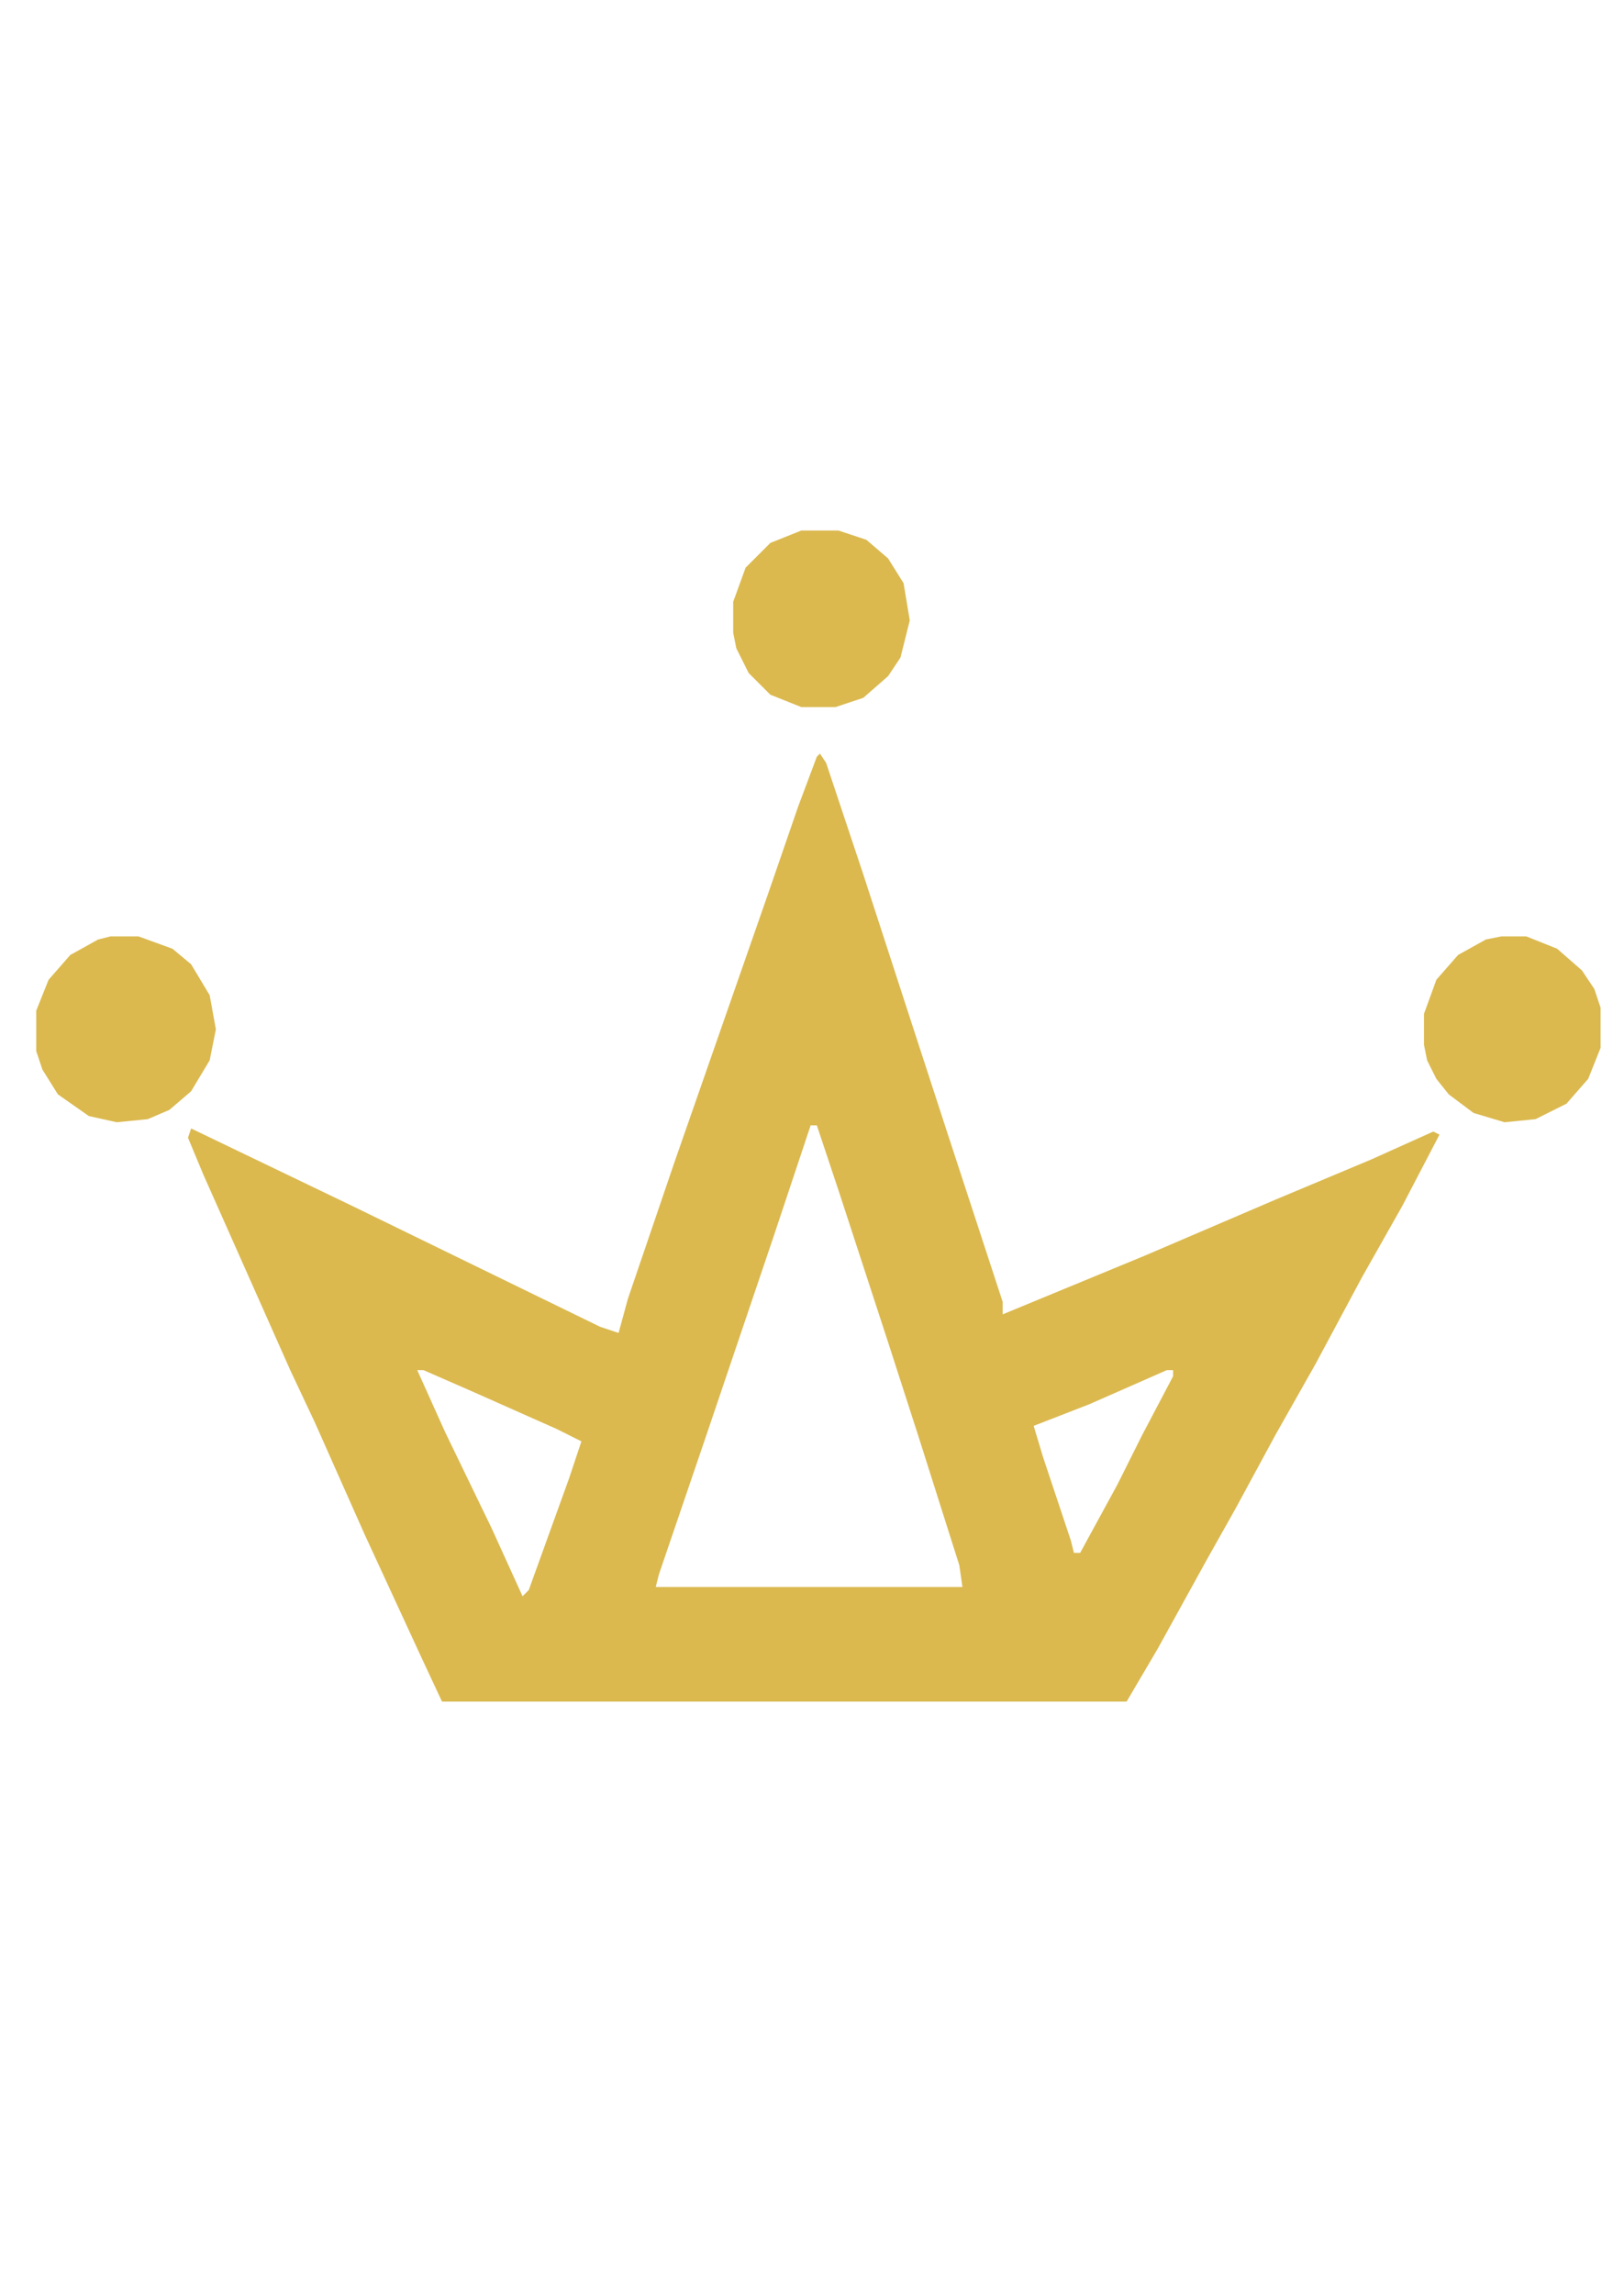 <?xml version="1.0" encoding="utf-8"?>
<svg version="1.1" viewBox="148.31 0 524.258 400" width="851" height="1202" xmlns="http://www.w3.org/2000/svg">
  <path d="m0 0 2 3 12 36 13 40 14 43 18 55v4l46-19 42-18 31-13 20-9 2 1-12 23-13 23-15 28-13 23-13 24-9 16-16 29-10 17h-221l-7-15-18-39-16-36-8-17-28-63-5-12 1-3 52 25 80 39 6 2 3-11 15-44 30-86 10-29 6-16zm-3 120-12 36-22 65-15 44-1 4h99l-1-7-13-41-10-31-16-49-7-21zm-127 79 9 20 15 31 10 22 2-2 13-36 4-12-8-4-27-12-16-7zm242 0-25 11-18 7 3 10 9 27 1 4h2l12-22 8-16 10-19v-2z" fill="#DBB94F" transform="translate(413,73)"/>
  <path d="m0 0h9l11 4 6 5 6 10 2 11-2 10-6 10-7 6-7 3-10 1-9-2-10-7-5-8-2-6v-13l4-10 7-8 9-5z" fill="#DBB94F" transform="translate(184,132)"/>
  <path d="m0 0h8l10 4 8 7 4 6 2 6v13l-4 10-7 8-10 5-10 1-10-3-8-6-4-5-3-6-1-5v-10l4-11 7-8 9-5z" fill="#DBB94F" transform="translate(633,132)"/>
  <path d="m0 0h12l9 3 7 6 5 8 2 12-3 12-4 6-8 7-9 3h-11l-10-4-7-7-4-8-1-5v-10l4-11 8-8z" fill="#DBB94F" transform="translate(407,1)"/>
  <path fill="#DBB94F" d="m0 0" transform="translate(402,588)"/>
</svg>